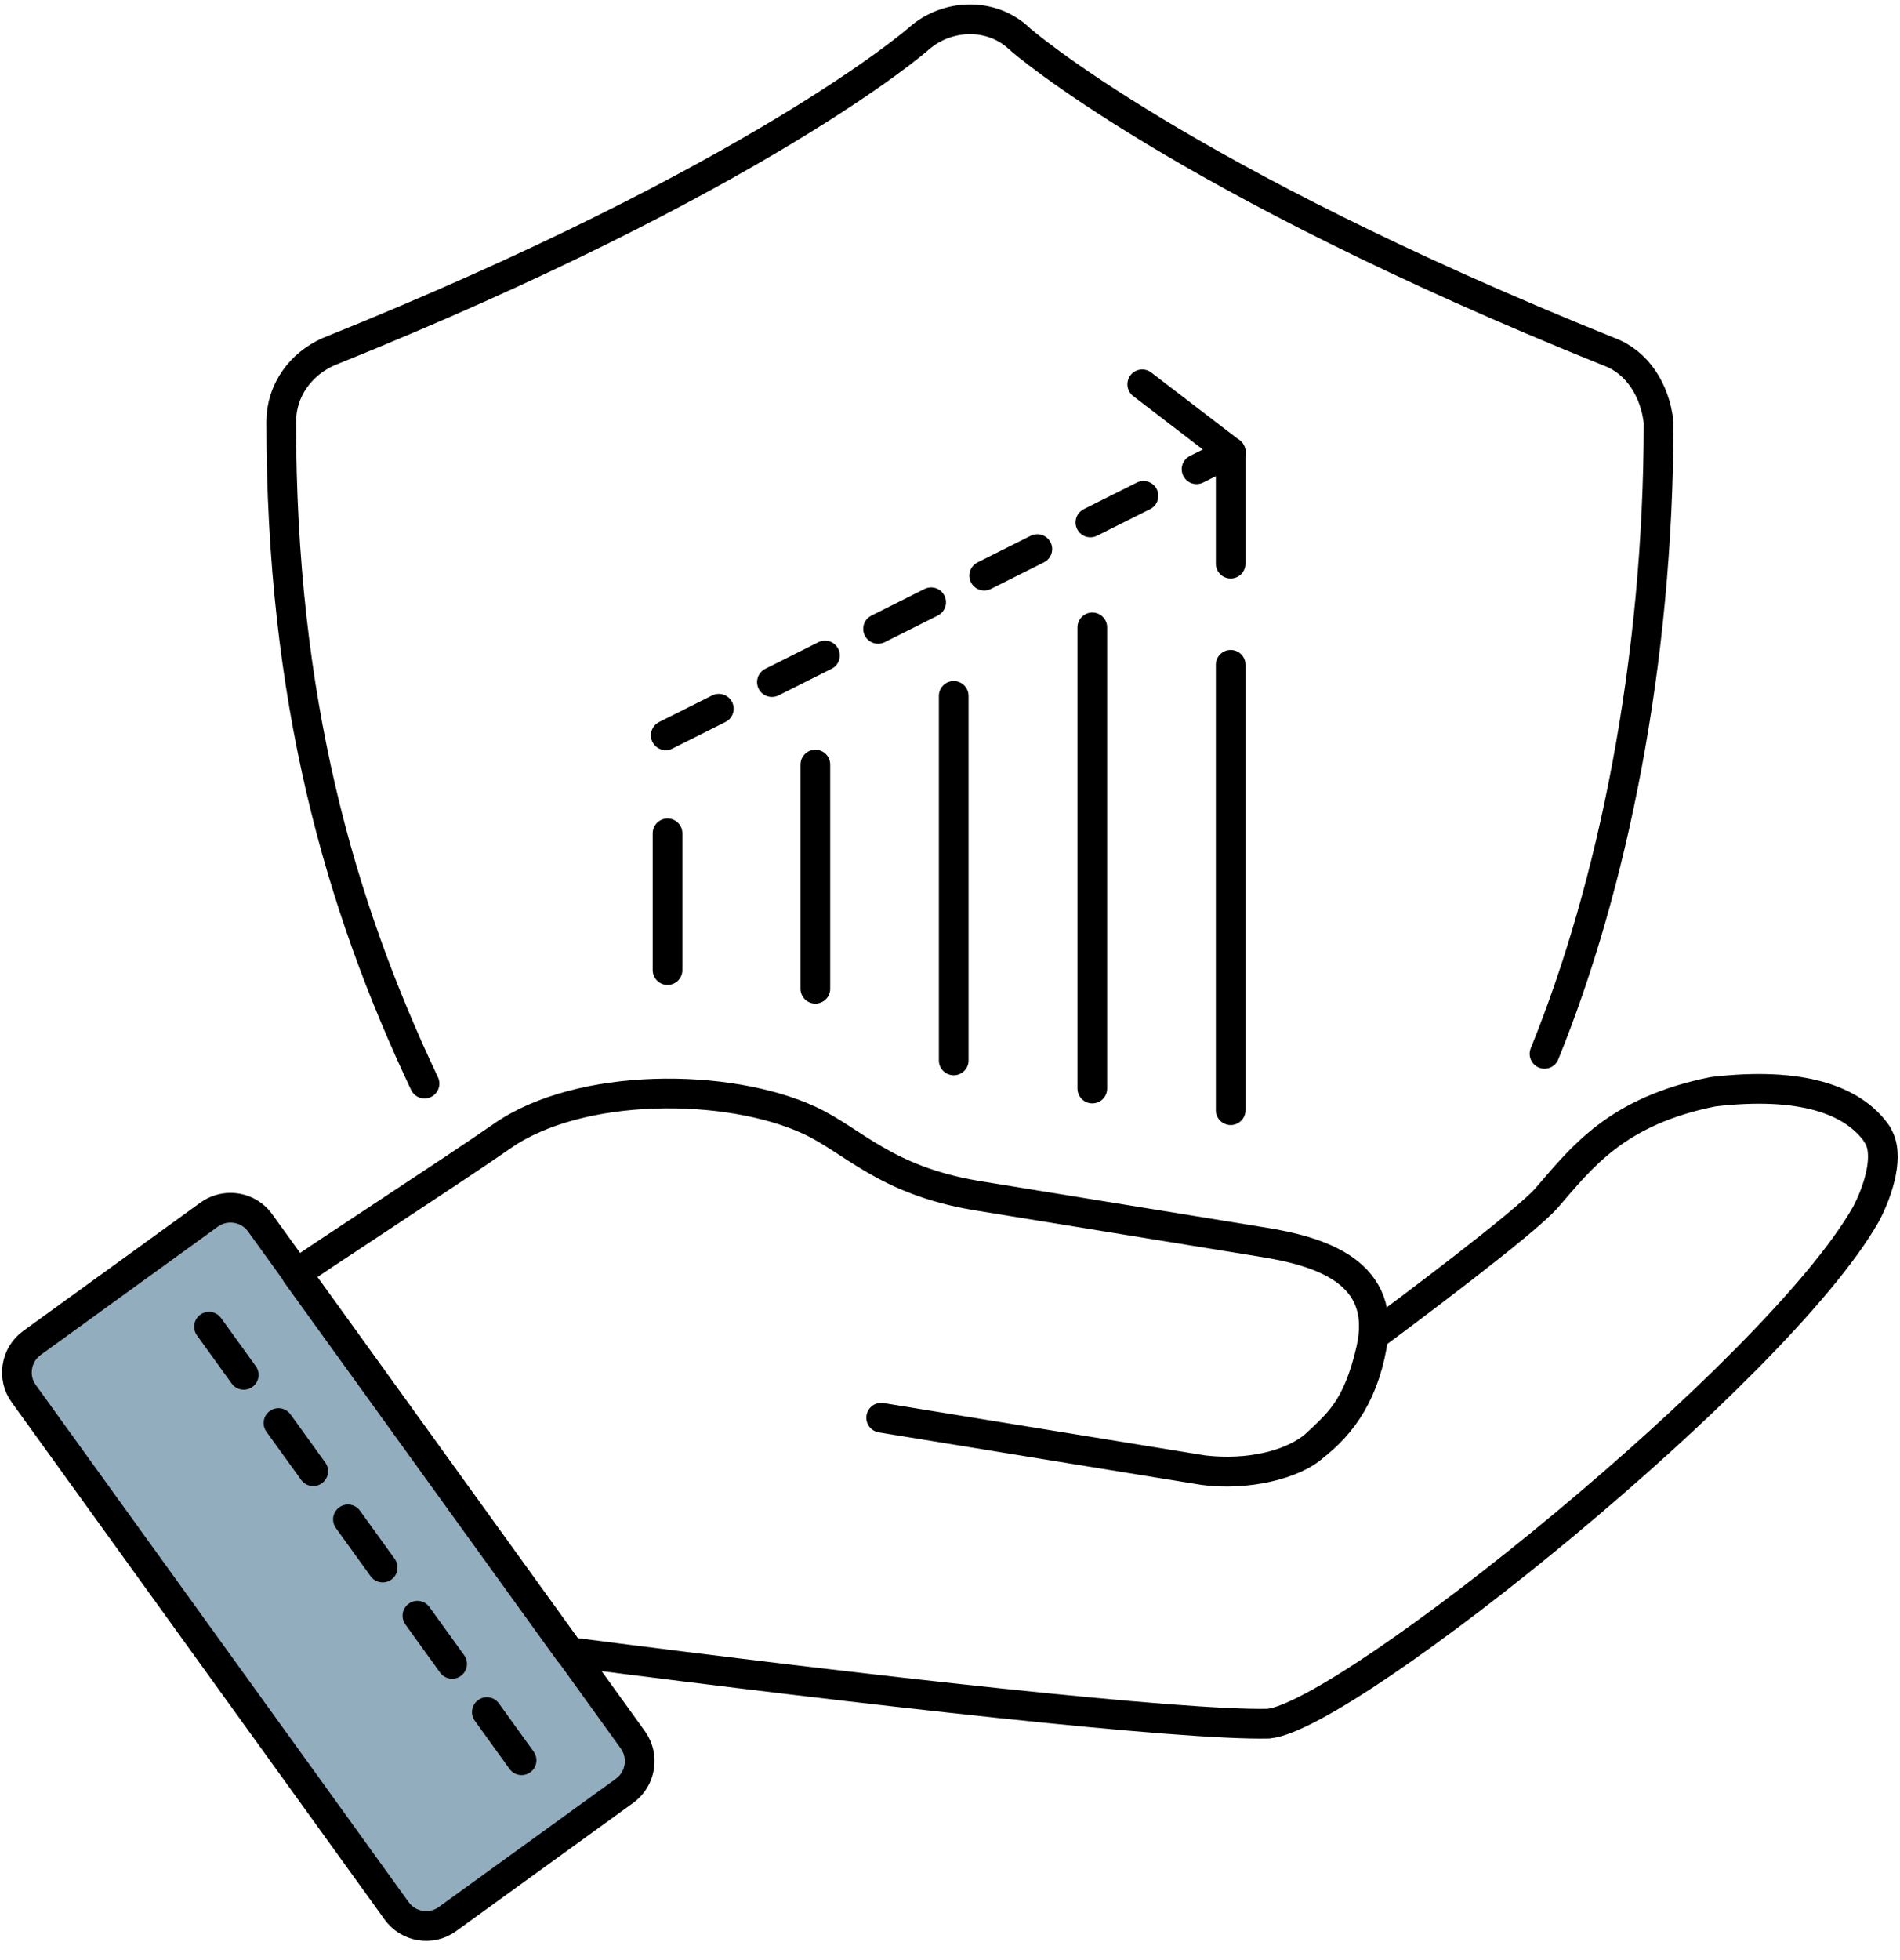 <svg width="96" height="99" viewBox="0 0 96 99" fill="none" xmlns="http://www.w3.org/2000/svg">
<g clip-path="url(#clip0_700_561)">
<path d="M13.142 61.762C12.778 61.262 12.221 61 11.641 61C11.266 61 10.891 61.114 10.561 61.353L1.615 67.828C0.796 68.419 0.603 69.58 1.206 70.399L20.042 96.515C20.633 97.335 21.792 97.528 22.611 96.925L31.557 90.45C32.376 89.858 32.569 88.709 31.978 87.878L13.142 61.762Z" fill="#92ADBE" stroke="black" stroke-width="1.5" stroke-linecap="round" stroke-linejoin="round"/>
<path d="M60.816 74.257C63.124 74.519 65.125 73.996 66.262 73.142C67.853 71.947 69.013 70.274 69.399 67.464C70.775 66.451 77.072 61.751 78.152 60.499C79.914 58.474 81.653 56.118 86.564 55.14C90.952 54.628 93.635 55.515 94.863 57.313L94.84 57.302C95.511 58.269 94.908 60.135 94.283 61.319C89.759 69.296 68.115 86.672 64.09 87.059C59.714 87.162 44.026 85.409 28.76 83.441L14.971 64.334C15.312 64.027 23.167 58.929 25.372 57.382C29.283 54.65 36.763 54.673 40.9 56.585C43.106 57.609 44.697 59.589 49.267 60.374L63.681 62.718C66.671 63.185 70.195 64.209 69.263 68.215C68.581 71.139 67.626 71.89 66.421 73.017C65.398 73.984 62.931 74.542 60.816 74.257ZM60.816 74.257C60.816 74.257 43.947 71.515 44.527 71.606C48.119 72.198 60.816 74.257 60.816 74.257Z" stroke="black" stroke-width="1.5" stroke-linecap="round" stroke-linejoin="round"/>
<path d="M10.56 67.008L26.555 89.186" stroke="black" stroke-width="1.5" stroke-linecap="round" stroke-linejoin="round" stroke-dasharray="3 3"/>
<path d="M78.038 53.228C81.46 44.819 83.802 33.485 83.802 21.32C83.62 19.716 82.733 18.294 81.312 17.77C59.657 9.053 51.575 2.032 51.495 1.941C50.074 0.61 47.857 0.701 46.436 1.941C46.334 2.044 38.252 9.053 16.608 17.759C15.187 18.385 14.209 19.716 14.209 21.309C14.209 35.363 17.153 45.65 21.45 54.731" stroke="black" stroke-width="1.5" stroke-linecap="round" stroke-linejoin="round"/>
<path d="M33.728 42.09V48.997" stroke="black" stroke-width="1.5" stroke-linecap="round" stroke-linejoin="round"/>
<path d="M41.197 38.617V49.94" stroke="black" stroke-width="1.5" stroke-linecap="round" stroke-linejoin="round"/>
<path d="M48.188 35.148V53.56" stroke="black" stroke-width="1.5" stroke-linecap="round" stroke-linejoin="round"/>
<path d="M55.19 31.688V54.981" stroke="black" stroke-width="1.5" stroke-linecap="round" stroke-linejoin="round"/>
<path d="M62.182 33.578V56.075" stroke="black" stroke-width="1.5" stroke-linecap="round" stroke-linejoin="round"/>
<path d="M33.637 37.14L62.181 22.836" stroke="black" stroke-width="1.5" stroke-linecap="round" stroke-linejoin="round" stroke-dasharray="3 3"/>
<path d="M57.713 19.41L62.18 22.835" stroke="black" stroke-width="1.5" stroke-linecap="round" stroke-linejoin="round"/>
<path d="M62.182 22.836V28.469" stroke="black" stroke-width="1.5" stroke-linecap="round" stroke-linejoin="round"/>
</g>
<defs>
<clipPath id="clip0_700_561">
<rect width="96" height="98" fill="white" transform="translate(0 0.121)"/>
</clipPath>
</defs>
</svg>
